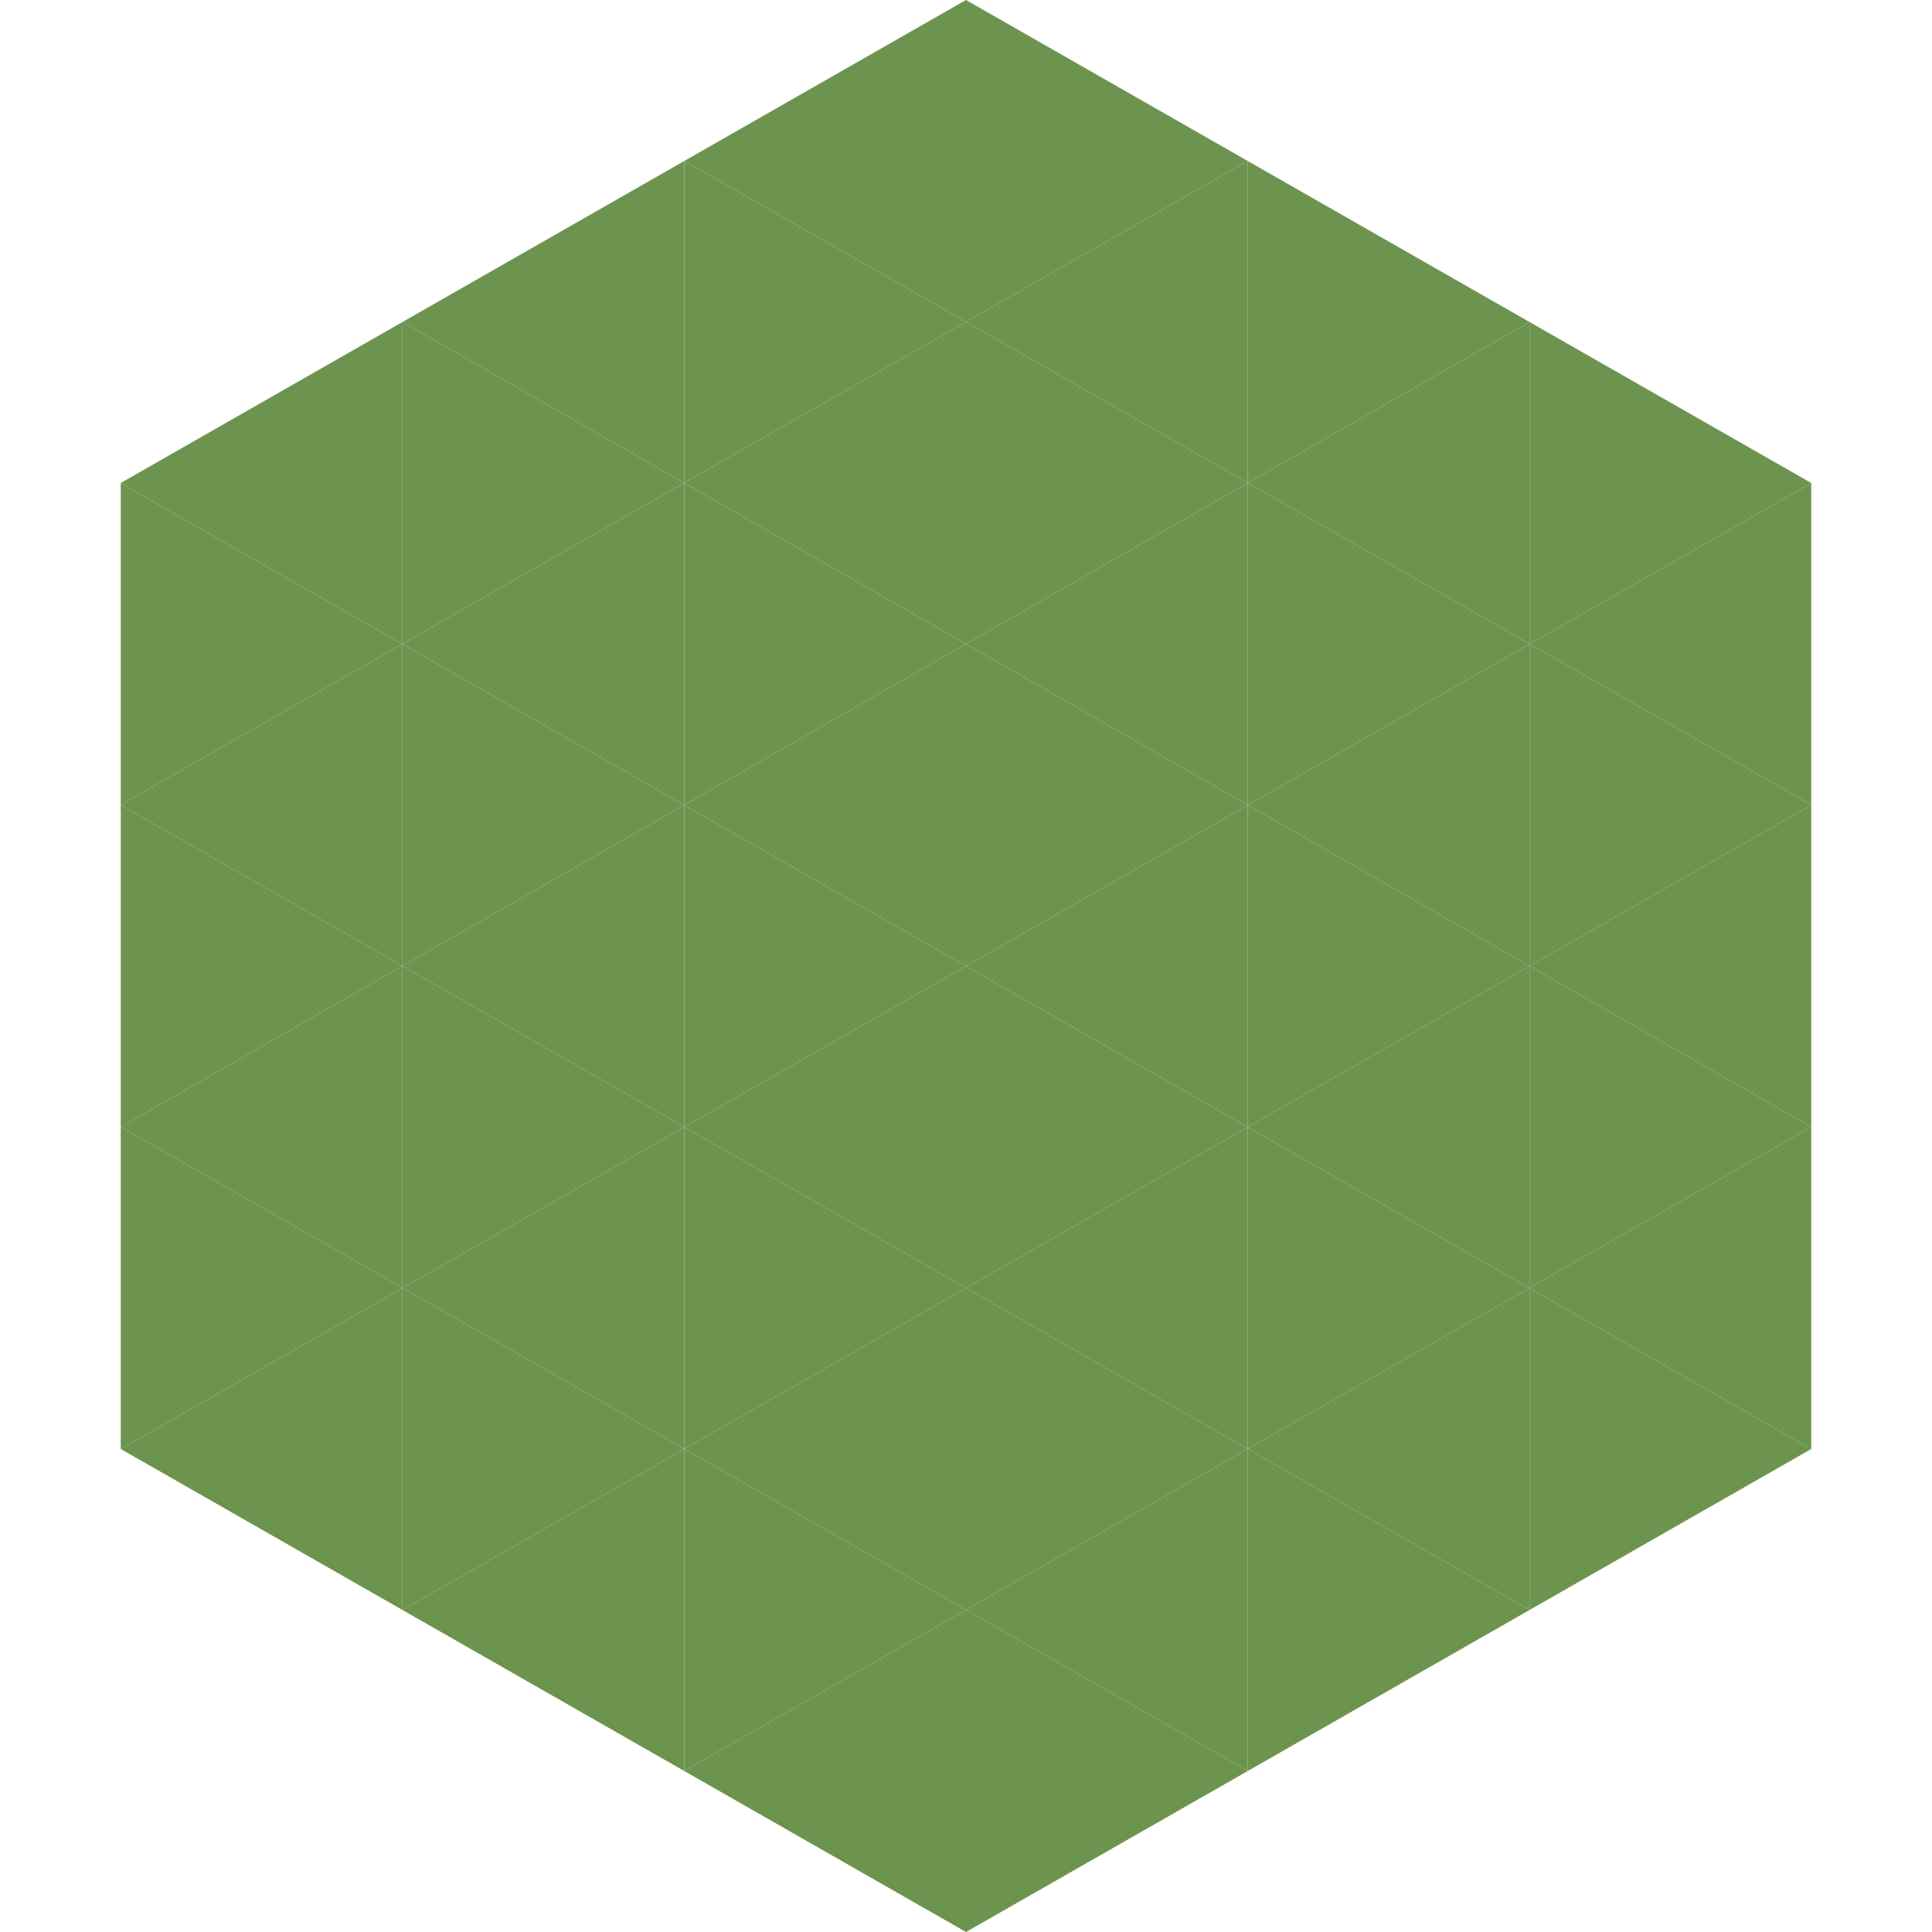 <?xml version="1.0"?>
<!-- Generated by SVGo -->
<svg width="240" height="240"
     xmlns="http://www.w3.org/2000/svg"
     xmlns:xlink="http://www.w3.org/1999/xlink">
<polygon points="50,40 15,60 50,80" style="fill:rgb(108,148,78)" />
<polygon points="190,40 225,60 190,80" style="fill:rgb(108,148,78)" />
<polygon points="15,60 50,80 15,100" style="fill:rgb(108,148,78)" />
<polygon points="225,60 190,80 225,100" style="fill:rgb(108,148,78)" />
<polygon points="50,80 15,100 50,120" style="fill:rgb(108,148,78)" />
<polygon points="190,80 225,100 190,120" style="fill:rgb(108,148,78)" />
<polygon points="15,100 50,120 15,140" style="fill:rgb(108,148,78)" />
<polygon points="225,100 190,120 225,140" style="fill:rgb(108,148,78)" />
<polygon points="50,120 15,140 50,160" style="fill:rgb(108,148,78)" />
<polygon points="190,120 225,140 190,160" style="fill:rgb(108,148,78)" />
<polygon points="15,140 50,160 15,180" style="fill:rgb(108,148,78)" />
<polygon points="225,140 190,160 225,180" style="fill:rgb(108,148,78)" />
<polygon points="50,160 15,180 50,200" style="fill:rgb(108,148,78)" />
<polygon points="190,160 225,180 190,200" style="fill:rgb(108,148,78)" />
<polygon points="15,180 50,200 15,220" style="fill:rgb(255,255,255); fill-opacity:0" />
<polygon points="225,180 190,200 225,220" style="fill:rgb(255,255,255); fill-opacity:0" />
<polygon points="50,0 85,20 50,40" style="fill:rgb(255,255,255); fill-opacity:0" />
<polygon points="190,0 155,20 190,40" style="fill:rgb(255,255,255); fill-opacity:0" />
<polygon points="85,20 50,40 85,60" style="fill:rgb(108,148,78)" />
<polygon points="155,20 190,40 155,60" style="fill:rgb(108,148,78)" />
<polygon points="50,40 85,60 50,80" style="fill:rgb(108,148,78)" />
<polygon points="190,40 155,60 190,80" style="fill:rgb(108,148,78)" />
<polygon points="85,60 50,80 85,100" style="fill:rgb(108,148,78)" />
<polygon points="155,60 190,80 155,100" style="fill:rgb(108,148,78)" />
<polygon points="50,80 85,100 50,120" style="fill:rgb(108,148,78)" />
<polygon points="190,80 155,100 190,120" style="fill:rgb(108,148,78)" />
<polygon points="85,100 50,120 85,140" style="fill:rgb(108,148,78)" />
<polygon points="155,100 190,120 155,140" style="fill:rgb(108,148,78)" />
<polygon points="50,120 85,140 50,160" style="fill:rgb(108,148,78)" />
<polygon points="190,120 155,140 190,160" style="fill:rgb(108,148,78)" />
<polygon points="85,140 50,160 85,180" style="fill:rgb(108,148,78)" />
<polygon points="155,140 190,160 155,180" style="fill:rgb(108,148,78)" />
<polygon points="50,160 85,180 50,200" style="fill:rgb(108,148,78)" />
<polygon points="190,160 155,180 190,200" style="fill:rgb(108,148,78)" />
<polygon points="85,180 50,200 85,220" style="fill:rgb(108,148,78)" />
<polygon points="155,180 190,200 155,220" style="fill:rgb(108,148,78)" />
<polygon points="120,0 85,20 120,40" style="fill:rgb(108,148,78)" />
<polygon points="120,0 155,20 120,40" style="fill:rgb(108,148,78)" />
<polygon points="85,20 120,40 85,60" style="fill:rgb(108,148,78)" />
<polygon points="155,20 120,40 155,60" style="fill:rgb(108,148,78)" />
<polygon points="120,40 85,60 120,80" style="fill:rgb(108,148,78)" />
<polygon points="120,40 155,60 120,80" style="fill:rgb(108,148,78)" />
<polygon points="85,60 120,80 85,100" style="fill:rgb(108,148,78)" />
<polygon points="155,60 120,80 155,100" style="fill:rgb(108,148,78)" />
<polygon points="120,80 85,100 120,120" style="fill:rgb(108,148,78)" />
<polygon points="120,80 155,100 120,120" style="fill:rgb(108,148,78)" />
<polygon points="85,100 120,120 85,140" style="fill:rgb(108,148,78)" />
<polygon points="155,100 120,120 155,140" style="fill:rgb(108,148,78)" />
<polygon points="120,120 85,140 120,160" style="fill:rgb(108,148,78)" />
<polygon points="120,120 155,140 120,160" style="fill:rgb(108,148,78)" />
<polygon points="85,140 120,160 85,180" style="fill:rgb(108,148,78)" />
<polygon points="155,140 120,160 155,180" style="fill:rgb(108,148,78)" />
<polygon points="120,160 85,180 120,200" style="fill:rgb(108,148,78)" />
<polygon points="120,160 155,180 120,200" style="fill:rgb(108,148,78)" />
<polygon points="85,180 120,200 85,220" style="fill:rgb(108,148,78)" />
<polygon points="155,180 120,200 155,220" style="fill:rgb(108,148,78)" />
<polygon points="120,200 85,220 120,240" style="fill:rgb(108,148,78)" />
<polygon points="120,200 155,220 120,240" style="fill:rgb(108,148,78)" />
<polygon points="85,220 120,240 85,260" style="fill:rgb(255,255,255); fill-opacity:0" />
<polygon points="155,220 120,240 155,260" style="fill:rgb(255,255,255); fill-opacity:0" />
</svg>
